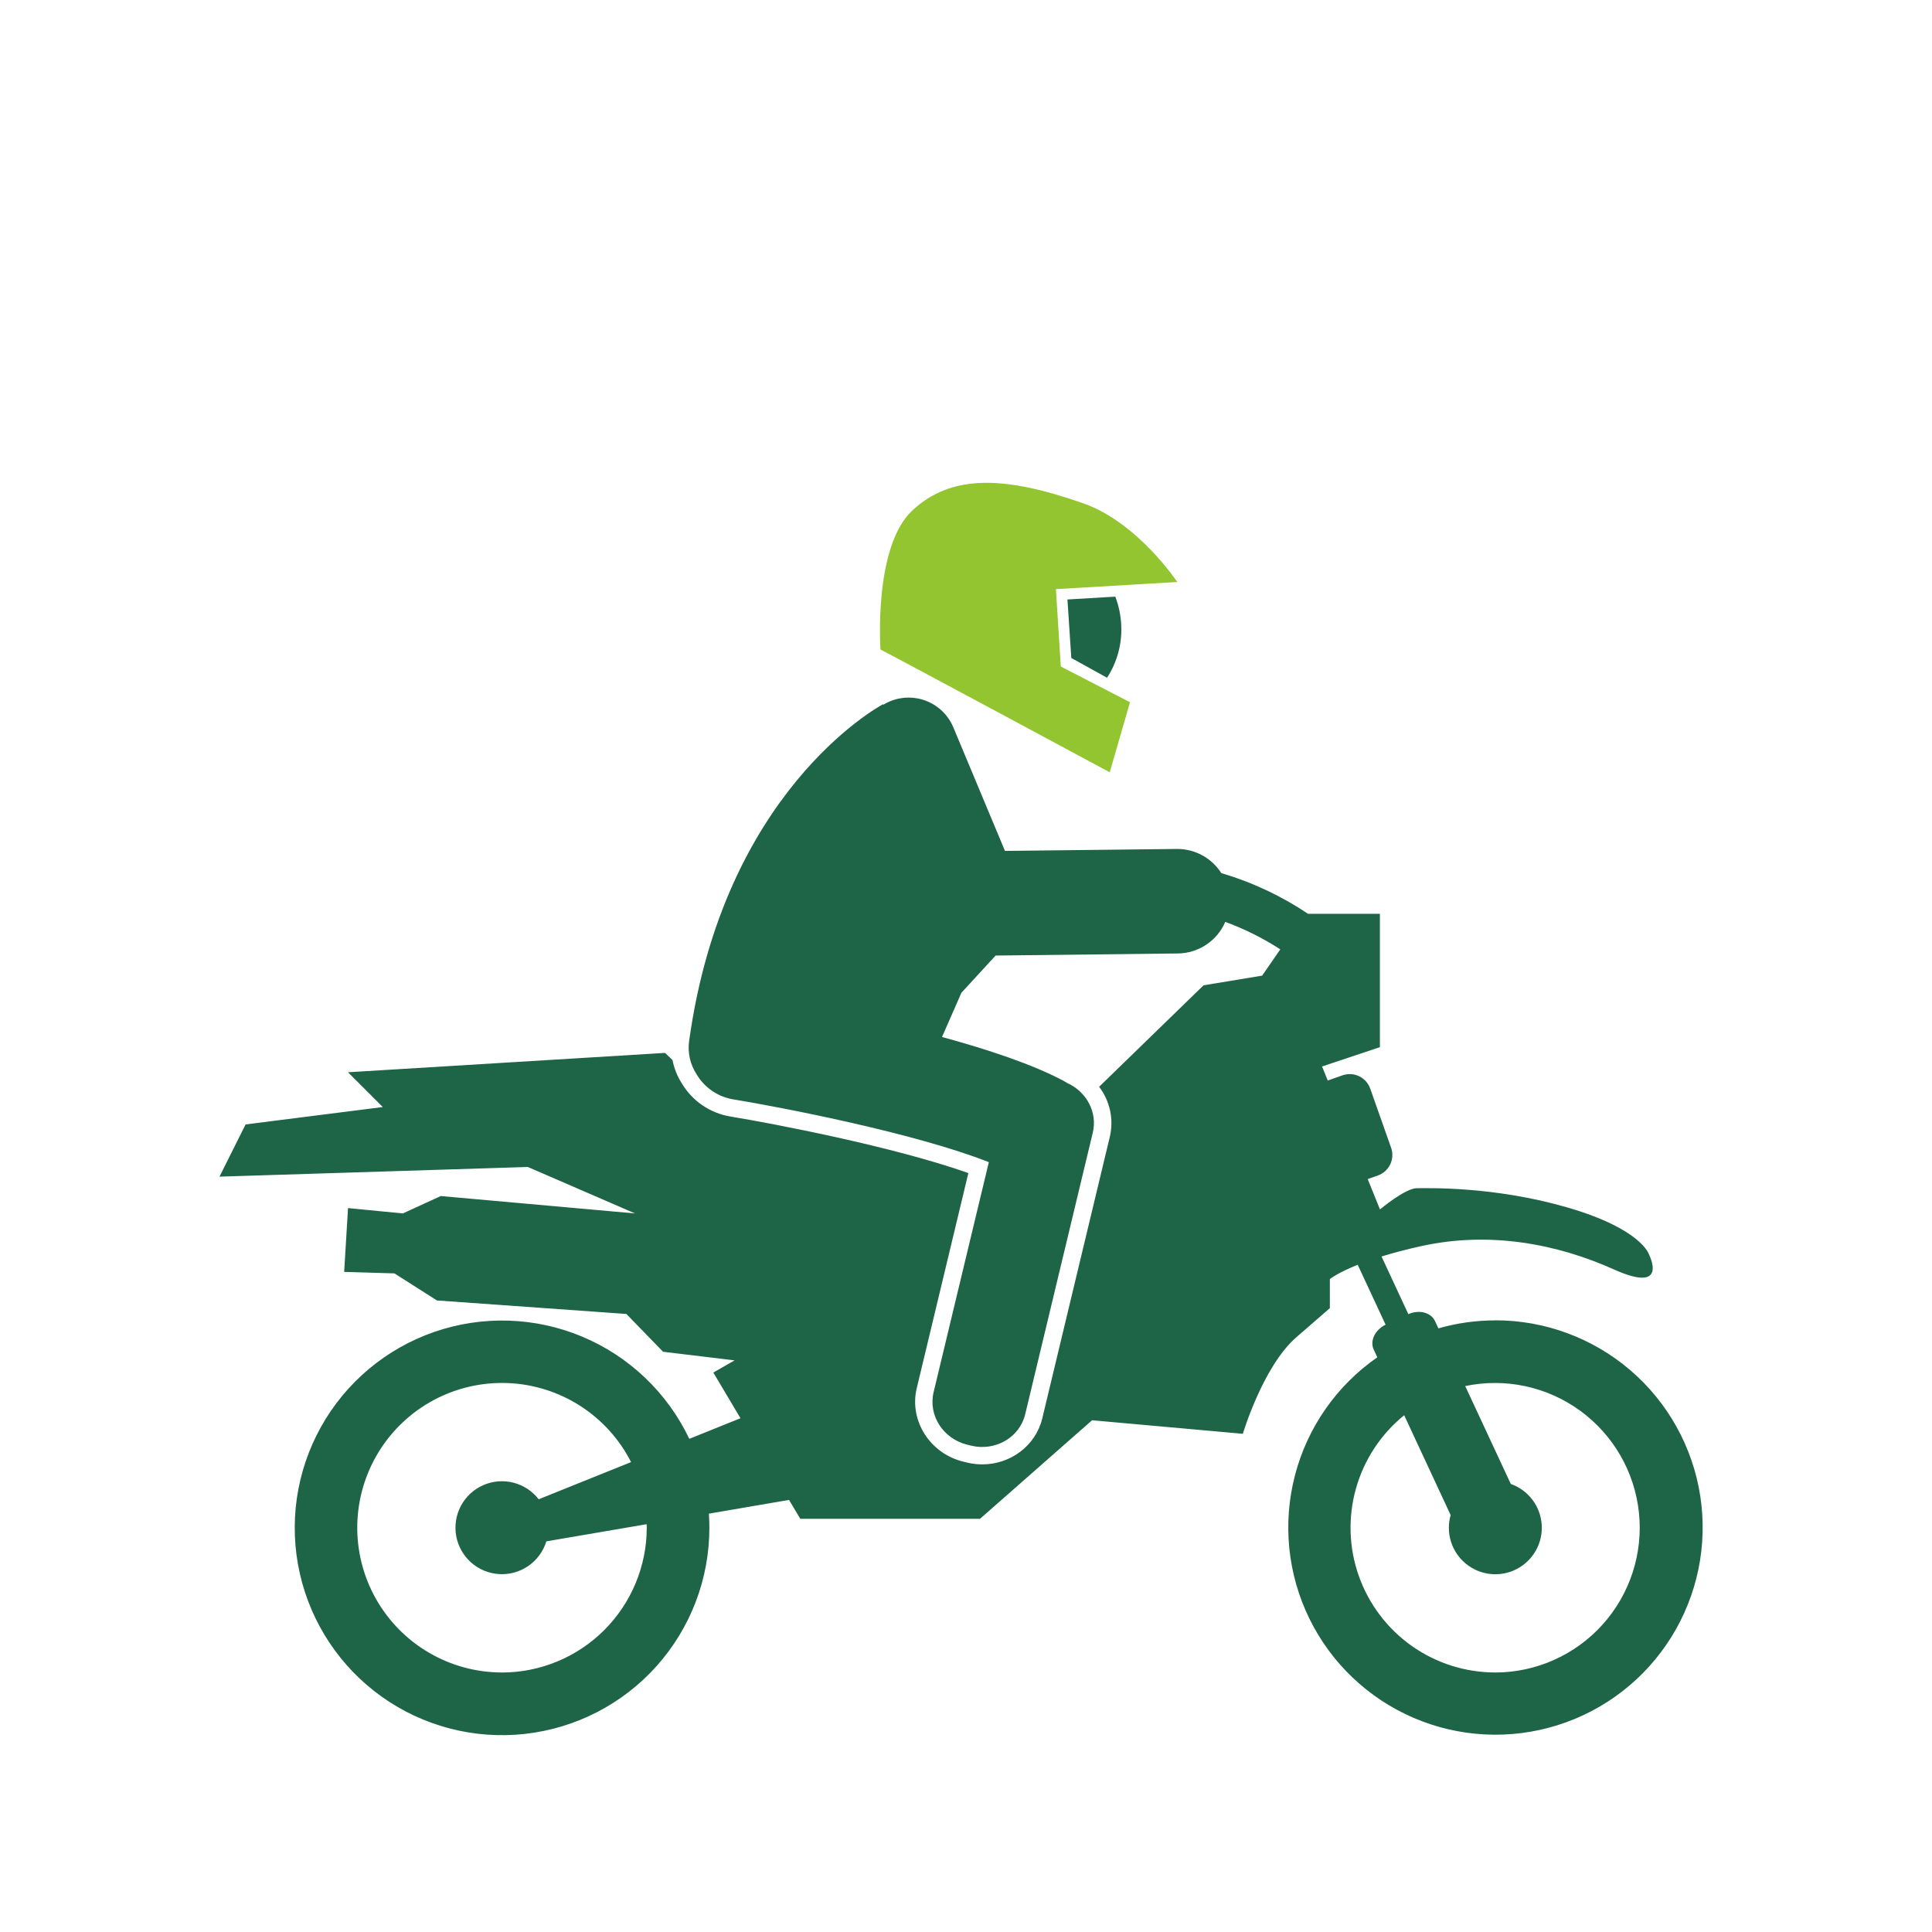 <?xml version="1.0" encoding="UTF-8"?> <svg xmlns="http://www.w3.org/2000/svg" width="100" height="100" viewBox="0 0 100 100" fill="none"><path d="M55.451 34.057L57.301 35.08C57.822 34.279 58.079 33.335 58.036 32.381C58.015 31.868 57.911 31.362 57.728 30.882L55.251 31.029L55.451 34.057Z" fill="#1E6446"></path><path d="M45.574 33.619C45.844 33.741 57.44 39.973 57.44 39.973L58.488 36.348L54.907 34.498L54.654 30.494L60.935 30.124C60.935 30.124 58.9 27.048 56.073 26.053C52.038 24.641 49.277 24.516 47.228 26.416C45.196 28.303 45.574 33.619 45.574 33.619Z" fill="#92C530"></path><path d="M77.397 68.343C76.401 68.343 75.409 68.482 74.451 68.756L74.277 68.381C74.068 67.931 73.453 67.773 72.896 68.02L71.508 65.036C72.073 64.86 72.743 64.68 73.536 64.504C77.136 63.704 80.638 64.403 83.539 65.707C86.44 67.01 85.34 64.906 85.34 64.906C85.34 64.906 84.939 63.606 81.138 62.501C77.337 61.397 73.936 61.501 73.335 61.501C72.735 61.501 71.427 62.601 71.427 62.601L70.792 61.029L71.315 60.844C71.597 60.745 71.827 60.538 71.957 60.269C72.086 60 72.103 59.69 72.004 59.409L70.923 56.348C70.874 56.208 70.798 56.08 70.7 55.97C70.601 55.86 70.482 55.77 70.349 55.706C70.216 55.642 70.071 55.605 69.924 55.597C69.776 55.589 69.628 55.61 69.489 55.658L68.724 55.927L68.43 55.201L71.423 54.2V47.298H67.704C66.323 46.373 64.809 45.662 63.214 45.191C62.97 44.808 62.633 44.493 62.235 44.274C61.836 44.056 61.389 43.941 60.935 43.942H60.903L52.017 44.043L49.344 37.647C49.087 37.033 48.597 36.547 47.982 36.295C47.367 36.043 46.677 36.045 46.063 36.301C45.945 36.351 45.83 36.41 45.72 36.476L45.706 36.45C45.37 36.635 37.446 41.024 35.669 53.887C35.586 54.48 35.72 55.084 36.045 55.587C36.246 55.934 36.522 56.231 36.852 56.459C37.182 56.686 37.558 56.838 37.953 56.903C40.56 57.332 47.397 58.66 51.182 60.153L48.323 72.063C48.036 73.265 48.822 74.479 50.081 74.782L50.266 74.827C51.523 75.129 52.777 74.4 53.064 73.201L56.562 58.627C56.816 57.572 56.236 56.499 55.234 56.055C55.173 56.017 55.111 55.979 55.05 55.944C53.449 55.092 51.142 54.324 48.759 53.674L49.761 51.387L51.532 49.459L60.967 49.351C61.49 49.345 62.001 49.188 62.436 48.897C62.872 48.607 63.214 48.197 63.42 47.716C64.419 48.083 65.374 48.56 66.267 49.138L65.331 50.498L62.296 50.999L56.89 56.252C57.168 56.616 57.362 57.036 57.458 57.483C57.554 57.93 57.55 58.393 57.445 58.838L53.949 73.412C53.605 74.84 52.297 75.796 50.844 75.796C50.581 75.796 50.319 75.765 50.062 75.704L49.873 75.658C48.135 75.24 47.048 73.53 47.451 71.852L50.122 60.718C46.256 59.348 40.019 58.155 37.811 57.792C37.288 57.706 36.79 57.506 36.352 57.207C35.915 56.907 35.549 56.515 35.28 56.058C35.049 55.695 34.89 55.291 34.809 54.868L34.422 54.498L18.012 55.5L19.813 57.3L12.711 58.201L11.361 60.903L27.319 60.402L32.869 62.807L22.816 61.907L20.852 62.807L18.014 62.53L17.814 65.832L20.415 65.91L22.616 67.311L32.421 68.01L34.321 69.967L38.022 70.412L36.922 71.043L38.327 73.407L35.678 74.474C34.544 72.089 32.571 70.206 30.136 69.185C27.701 68.165 24.975 68.077 22.479 68.94C19.984 69.803 17.895 71.556 16.61 73.863C15.326 76.17 14.938 78.869 15.519 81.445C16.101 84.02 17.611 86.291 19.762 87.823C21.913 89.354 24.552 90.039 27.176 89.746C29.8 89.454 32.224 88.204 33.985 86.236C35.745 84.268 36.718 81.72 36.717 79.079C36.717 78.833 36.709 78.589 36.692 78.347L40.841 77.635L41.423 78.614H50.724L56.526 73.512L64.329 74.213C64.329 74.213 65.372 70.711 67.104 69.211L68.833 67.71V66.204C68.833 66.204 69.218 65.89 70.274 65.464L71.718 68.565C71.169 68.832 70.894 69.405 71.104 69.855L71.289 70.254C69.183 71.716 67.671 73.884 67.026 76.366C66.381 78.847 66.646 81.477 67.773 83.779C68.9 86.082 70.815 87.904 73.171 88.917C75.526 89.929 78.166 90.064 80.612 89.297C83.059 88.531 85.149 86.913 86.506 84.737C87.862 82.562 88.394 79.973 88.006 77.439C87.617 74.905 86.334 72.594 84.388 70.924C82.442 69.255 79.963 68.338 77.399 68.339L77.397 68.343ZM25.985 86.567C24.652 86.567 23.344 86.212 22.195 85.538C21.046 84.865 20.097 83.897 19.446 82.734C18.795 81.572 18.466 80.257 18.493 78.925C18.519 77.593 18.901 76.292 19.597 75.156C20.294 74.02 21.28 73.091 22.456 72.464C23.631 71.836 24.952 71.534 26.283 71.587C27.614 71.64 28.907 72.047 30.029 72.766C31.15 73.485 32.06 74.49 32.664 75.678L27.882 77.602C27.552 77.176 27.089 76.873 26.567 76.741C26.044 76.61 25.492 76.658 25 76.877C24.508 77.096 24.104 77.475 23.852 77.951C23.601 78.428 23.517 78.975 23.613 79.505C23.71 80.035 23.982 80.517 24.385 80.875C24.789 81.232 25.3 81.443 25.838 81.475C26.376 81.507 26.909 81.357 27.352 81.049C27.794 80.742 28.121 80.295 28.279 79.78L33.47 78.892C33.47 78.953 33.476 79.013 33.476 79.077C33.473 81.063 32.682 82.966 31.278 84.371C29.874 85.775 27.971 86.566 25.985 86.569V86.567ZM77.397 86.567C75.849 86.567 74.338 86.087 73.073 85.194C71.808 84.3 70.852 83.036 70.334 81.577C69.817 80.117 69.765 78.533 70.185 77.042C70.605 75.551 71.476 74.228 72.68 73.252L75.085 78.42C74.956 78.871 74.963 79.351 75.103 79.798C75.244 80.246 75.513 80.643 75.876 80.94C76.24 81.237 76.682 81.421 77.149 81.47C77.616 81.519 78.087 81.43 78.503 81.214C78.92 80.998 79.265 80.665 79.495 80.256C79.725 79.847 79.83 79.379 79.798 78.911C79.765 78.443 79.596 77.995 79.312 77.621C79.028 77.248 78.64 76.965 78.198 76.809L75.839 71.743C76.865 71.527 77.925 71.529 78.95 71.749C79.975 71.969 80.943 72.402 81.791 73.019C82.638 73.637 83.347 74.425 83.871 75.334C84.394 76.242 84.722 77.25 84.831 78.293C84.941 79.336 84.83 80.39 84.506 81.388C84.183 82.385 83.653 83.304 82.953 84.084C82.252 84.864 81.395 85.488 80.438 85.916C79.481 86.344 78.444 86.567 77.396 86.569L77.397 86.567Z" fill="#1E6446"></path></svg> 